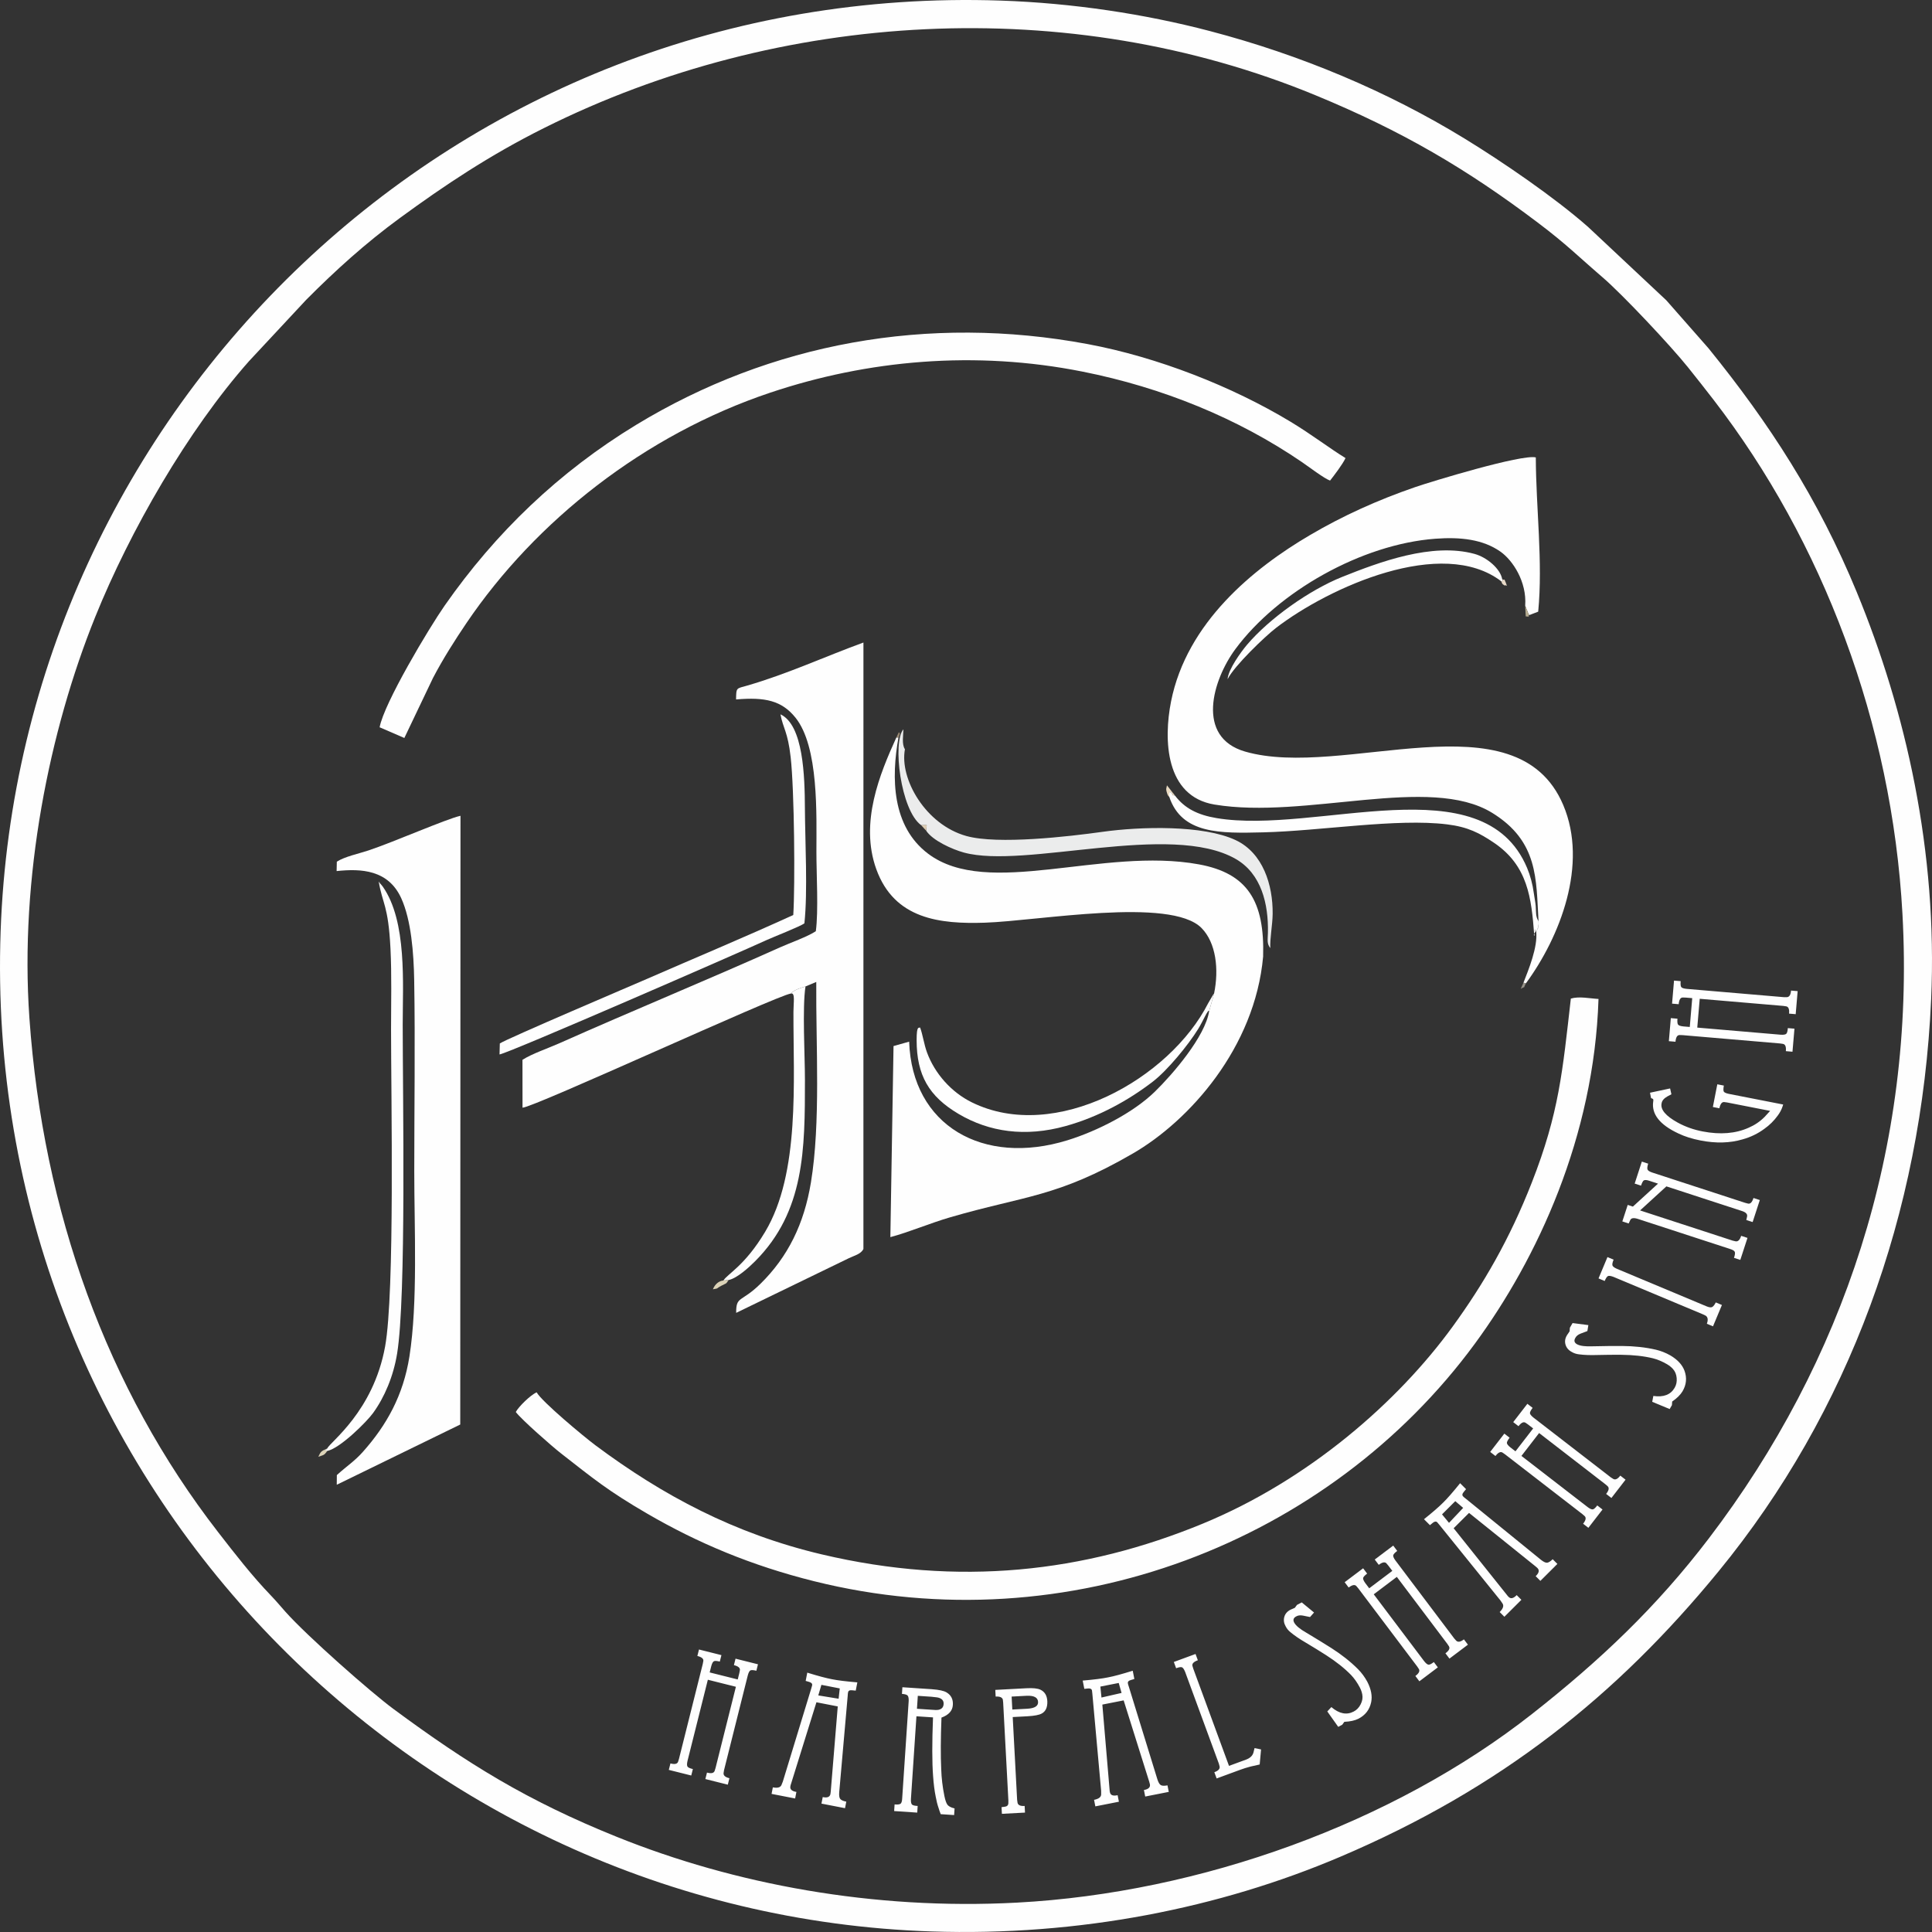 <?xml version="1.0" encoding="UTF-8"?>
<!DOCTYPE svg PUBLIC "-//W3C//DTD SVG 1.1//EN" "http://www.w3.org/Graphics/SVG/1.1/DTD/svg11.dtd">
<!-- Creator: CorelDRAW -->
<svg xmlns="http://www.w3.org/2000/svg" xml:space="preserve" width="30mm" height="30mm" version="1.1" style="shape-rendering:geometricPrecision; text-rendering:geometricPrecision; image-rendering:optimizeQuality; fill-rule:evenodd; clip-rule:evenodd"
viewBox="0 0 8713.27 8713.27"
 xmlns:xlink="http://www.w3.org/1999/xlink"
 xmlns:xodm="http://www.corel.com/coreldraw/odm/2003">
 <rect x="0" y="0" width="8713.27" height="8713.27" fill="#333333" stroke="none"/>
 <defs>
  <style type="text/css">
   <![CDATA[
    .fil0 {fill:#FEFEFE}
    .fil1 {fill:#EBECEC}
    .fil7 {fill:#979389}
    .fil8 {fill:#9A8A74}
    .fil4 {fill:#B4AB90}
    .fil6 {fill:#DCCCB3}
    .fil2 {fill:#DCD3B8}
    .fil5 {fill:#E8DAC8}
    .fil3 {fill:#EADBC3}
    .fil9 {fill:#FEFEFE;fill-rule:nonzero}
   ]]>
  </style>
 </defs>
 <g id="Layer_x0020_1">
  <g id="_2062682754976">
   <path class="fil0" d="M132.67 4591.94c-44.79,-634.21 90.36,-1298.37 296.92,-1809.93 157.01,-388.93 417.69,-841.65 693.26,-1152.97l258 -276.79c132.06,-132.96 268.69,-256.43 422.36,-368.83 202.26,-147.92 403.57,-282.6 649.72,-405.66 1064.53,-532.27 2366.21,-607.43 3478.18,-148.88 392.62,161.86 683.99,332.99 1006.15,576.5 128.7,97.24 178.77,149.49 289.83,244.9 91.81,78.88 309,310.54 385.42,405.95 40.89,51.06 75.4,94.77 116.15,147.6 490.97,636.74 804.09,1457.88 851.38,2318.35 57.77,1052.19 -265.52,2018.73 -872.93,2815.59 -236.51,310.25 -489.95,550.27 -797.67,792.24 -625.44,491.69 -1494.22,806.59 -2322.97,850.77 -648.39,34.59 -1274.93,-83.12 -1804.41,-296.51 -406.13,-163.64 -673.48,-330.23 -1006.73,-576.21 -103.69,-76.5 -390.47,-329.45 -487.94,-438.95 -22.45,-25.21 -40.92,-47.72 -63.87,-71.57 -86.73,-90.15 -161.46,-186.58 -239.88,-287.71 -502.03,-647.43 -789.31,-1445.13 -850.97,-2317.88zm8576.74 -85.56c29.57,-665.78 -113.71,-1298.4 -335.55,-1836.1 -174.12,-422.1 -393.93,-760.64 -668.72,-1099.71l-190.21 -216.35 -353.06 -331.05c-151.5,-133.46 -385.85,-293.67 -556.98,-398.4 -348.3,-213.19 -738.39,-377.11 -1148.21,-484.66 -293.26,-76.97 -618.47,-126.4 -943.51,-137.47 -2459.91,-83.79 -4427.46,1845.45 -4510.35,4197.11 -86.55,2455.47 1846.96,4432.69 4196.62,4510.99 669.5,22.34 1302.87,-106.24 1843.3,-335.96 725.59,-308.39 1248.59,-727.62 1707.31,-1287.25 588.93,-718.5 916.55,-1616.61 959.36,-2581.17z"/>
   <path class="fil0" d="M5475.41 4481.08l-22.07 78.3c-17.19,115.36 -165.47,286.52 -244.96,364.07 -97.94,95.53 -260.27,177.69 -394.02,219.08 -379.73,117.46 -701.13,-65.12 -714.14,-444.67l-70.43 19.81 -14.29 861.77c83.76,-22.25 177.81,-62.62 269.24,-89.28 337.32,-98.4 481.64,-89.34 824.48,-287.95 254.34,-147.31 550.51,-476.73 587.48,-888.38 7.14,-249.43 -70.05,-375.34 -289.89,-415.6 -434.3,-79.52 -951.52,155.5 -1221.26,-48.16 -163.87,-123.73 -166.25,-342.17 -133.43,-524.02l-9.5 -0.12c-73.95,162.33 -166.16,383.91 -90.68,593.58 81.47,226.4 287.28,248.45 490.21,241.79 240.46,-7.87 837.41,-117.11 976.62,23.93 65.7,66.6 79.32,186.58 56.64,295.82z"/>
   <path class="fil0" d="M6938.66 4153.98c0.32,11.7 1.54,11.36 -1.39,24.46 -8.54,38.16 6.77,-18.5 -3.63,11.79l-5.29 11.21c7.32,71.1 -35.06,172.67 -57.62,230.67l11.04 2.79c153.56,-209.18 282.17,-536.16 168.31,-804.47 -211.33,-498.05 -993.49,-113.33 -1434.65,-240.84 -224.25,-64.83 -146.56,-323.58 -43.65,-462.5 192.01,-259.22 568.86,-472.67 901.59,-497.44 114.03,-8.51 214.87,2.96 293.41,58.09 55.79,39.12 119.58,136.04 111.82,243.71l15.02 37.9c0.38,-0.99 2.06,3.25 3.19,4.79l40.46 -15.57c21.61,-224.43 -10.02,-467.53 -10.83,-695.64 -62.3,-15.57 -471.01,108.74 -544.76,134.18 -171.48,59.16 -326.46,129.54 -474.7,216.7 -254.17,149.4 -554.89,393.87 -625.62,749.98 -34.04,171.48 -26.75,427.71 195.76,464.68 412.02,68.46 970.37,-136.22 1252.42,37.41 209.29,128.84 198.02,300.06 209.12,488.09z"/>
   <path class="fil0" d="M3566.79 4480.9c14.99,-16.85 43.71,-25.56 65.99,-31.95l48.53 -20.42c-2,287.1 20.53,633.75 -24.11,904.7 -30.73,186.61 -103.54,334.88 -227.56,456.66 -87.77,86.23 -109.82,52.92 -109.56,131.14l507.58 -246.24c23.09,-11.47 55.18,-18.36 66.31,-41.88l0.09 -2735.08c-173.08,63 -340.66,141.01 -524.13,194.16 -49.67,14.38 -49.4,7.17 -50.3,62.56 131.6,-11.44 206.04,5.52 267.64,81.67 106.3,131.43 94.71,439.56 94.71,607.06 0,99.01 9.7,265.73 -2.64,356.49 -38.69,25.53 -114.17,51.64 -162.07,73.13 -325.56,146.06 -666.6,286.12 -993.98,431.95 -51.55,22.95 -124.31,47.52 -166.98,74.91l0.23 215.94c49.96,-0.49 1146.76,-506.53 1210.25,-514.81z"/>
   <path class="fil0" d="M2420.29 6279.44c-28.87,12.55 -81.44,65.09 -94.1,88.61 25.97,34.45 162.47,154.34 203.46,186.32 146.67,114.35 211.09,168.52 390.38,272.7 226.98,131.92 468.69,233.6 751,304.07 1147.6,286.46 2325.29,-178.94 2980.41,-1070.86 281.76,-383.59 537.87,-932.93 557.77,-1555 -39.36,-2.03 -86.9,-12.98 -124.72,-1.66 -37.61,327.42 -52.48,514.4 -176.12,829.8 -100.49,256.4 -217.86,457.85 -356.46,648.76 -247.2,340.46 -649.32,692.3 -1127.82,889.54 -534.56,220.3 -1099.76,284.4 -1717.65,138.6 -393.84,-92.94 -717.28,-265.67 -1020.15,-491.43 -54.23,-40.4 -242.81,-197.68 -265.99,-239.44z"/>
   <path class="fil0" d="M1519.08 3886.07l-0.93 42.46c110.66,-11.68 232.88,-6.22 291.52,122.63 44.84,98.46 56.26,247.46 58.32,369.62 4.85,286.09 0.32,576.24 0.32,862.76 0,254.95 16.53,591.17 -21.78,834.04 -27.71,175.57 -102.85,310.19 -210.63,430.96 -37.29,41.77 -72.32,63.69 -116.73,103.98l-0.38 43.68 556.9 -271.65 1.1 -2745.36c-64.97,14.58 -302.38,118.91 -415.57,156.46 -44.21,14.67 -105.63,27.27 -142.14,50.42z"/>
   <path class="fil0" d="M1712.16 3280.01l111.41 48.27 129.16 -270.55c44.84,-85.88 99.91,-172.38 151.15,-248.01 311.47,-459.8 802.35,-848.7 1370.52,-1039.06 438.1,-146.79 922.62,-191.52 1409.38,-94.37 358.23,71.48 697.41,209.18 988.64,408.22 28.7,19.63 100.93,74.47 126.17,82.92 17.4,-22.28 56.96,-73.6 69.65,-101.54 -69.47,-42.32 -151.38,-105.58 -248.18,-164.04 -264.59,-159.74 -600.17,-291.14 -913.07,-349.75 -722.68,-135.38 -1431.77,-3.89 -2036.39,363.08 -349.58,212.2 -635.98,487.48 -865.84,816.96 -68.4,98.05 -273.45,439.91 -292.59,547.86z"/>
   <path class="fil1" d="M4154.27 3721.51l25.09 -0.12 -1.98 25.56c29.33,44.12 117.22,83.71 169.82,98.08 275.54,75.22 931.83,-139.82 1225.9,28.9 115.8,66.45 148.13,203.57 145.16,332.96 -0.73,31.98 -5.58,48.45 10.89,69.13 -2.58,-43.25 9.93,-103.31 10.49,-154.78 1.39,-130.03 -43.6,-274.32 -166.77,-332.24 -146.41,-68.89 -427.59,-61.66 -600.55,-37.47 -152.13,21.26 -472.12,58.41 -614.11,18.82 -184.49,-51.44 -301.97,-257.83 -277.02,-391.31 -14.96,-21.9 -7.38,-63.64 -6.8,-89.78 -50.28,55.56 -12.63,365.76 79.87,432.24z"/>
   <path class="fil0" d="M1476.15 6532.25c-18.21,16.5 -11.21,5.81 0.29,11.41 58.9,-12.84 177.84,-132.01 205.6,-170.26 52.34,-72.03 92.22,-166.25 108.95,-268.95 41.79,-256.32 25.18,-1164.74 25.18,-1483.99 0,-183.1 20.1,-465.03 -89.86,-621.81 -7.26,-10.34 -12.26,-12.84 -18.36,-23.21 17.14,102.58 43.22,106.1 53.06,302.5 5.95,119.29 2.61,244.03 2.61,363.9 0,304.94 17.37,1187.39 -26.78,1430.67 -53.44,294.28 -249.06,431.34 -260.7,459.74z"/>
   <path class="fil0" d="M3577.65 4126.65c-219.43,100.23 -448.76,195.85 -660.24,288.32 -45.45,19.87 -636.91,271.71 -663.26,291.05l-1.31 49.55c47.05,-8.13 1093.08,-464.39 1202.93,-515.22 28.46,-13.19 155.01,-62.59 172.03,-76.21 15.45,-142 3.08,-369.97 2.24,-520.5 -0.76,-141.16 -6.59,-373.89 -110.25,-421.99 11.97,63.64 33.08,77.87 46.04,193.2 16.82,149.52 20.3,575.83 11.82,711.79z"/>
   <path class="fil0" d="M5273.29 3593.69c56.84,168.78 229.97,164.83 423.32,160.18 260.09,-6.27 602.61,-64.04 829.65,-35.99 94.83,11.7 146.5,39.24 211.12,82.72 153.73,103.43 169.21,250.48 181.7,413.45 10.72,4.04 -10.17,11.56 3.11,-7.67 10.63,-15.42 -9.24,-16.96 6.16,-4.94l5.29 -11.21c10.4,-30.29 -4.91,26.37 3.63,-11.79 2.93,-13.1 1.71,-12.75 1.39,-24.46 -13.39,-18.36 -10.72,-42.78 -12.63,-67.64 -1.42,-18.79 -5.84,-37.26 -8.45,-57.62 -5.26,-40.43 -16.24,-80.63 -30.26,-114.09 -198.11,-471.85 -949.02,-149.23 -1400.95,-225.06 -85.01,-14.26 -143.36,-43.97 -186.61,-100.78 -13.1,-8.05 -5.17,9.09 -17.66,-17.11 -10.66,8.25 -8.45,-14.84 -8.8,22.02z"/>
   <path class="fil0" d="M5453.34 4559.38l22.07 -78.3c-1.37,1.42 -3.19,1.77 -3.78,4.5l-22.36 38.11c-173.45,341.53 -690.38,633.17 -1066.3,447.86 -93.2,-45.92 -167.27,-130.18 -202.21,-225.04 -13.48,-36.48 -18.97,-79.76 -31.16,-112.63 -4.76,4.47 -15.77,-13.45 -15.63,57.59 0.32,157.1 54.86,253.03 189.49,332.47 137.64,81.21 300.09,105.46 483.33,54.34 149.58,-41.71 283.47,-116.5 391.87,-199.74 65.96,-50.65 159.42,-164.1 204.97,-237.73 23.06,-37.32 44.18,-90.12 49.72,-81.44z"/>
   <path class="fil0" d="M3566.79 4480.9c20.48,-5.4 11.73,39.27 11.62,82.49 -0.81,313.01 30.44,727.21 -127.48,991.75 -92.01,154.17 -170.11,189.86 -188.32,219.95l23.5 -2.27c38.37,-7.7 93,-58.23 119.75,-85.07 223.93,-224.75 224.31,-505.26 224.4,-817.74 0,-107.96 -12.4,-326.28 2.53,-421.06 -22.28,6.39 -51,15.1 -65.99,31.95z"/>
   <path class="fil0" d="M6770.58 2621.6c8.83,-4.12 9.32,7.52 4.44,-9.24 -8.51,-47.84 -69.47,-98.98 -124.51,-114.14 -192.27,-52.92 -430.96,37.15 -597.94,103.89 -146.82,58.67 -327.97,187.22 -428.58,305.75 -26.69,31.46 -84.61,110.98 -87.6,155.33 29.6,-59.83 169.27,-193.58 218.27,-231.22 239.21,-183.71 749.55,-414.29 1015.91,-210.37z"/>
   <path class="fil2" d="M3286.11 5772.82l-23.5 2.27c-20.1,1.45 -38.19,16.35 -47.43,39.53 30.61,-5.69 8.25,0.12 37.67,-15.74 25.33,-13.65 19.31,-5.23 33.26,-26.05z"/>
   <path class="fil3" d="M5273.29 3593.69c0.35,-36.86 -1.86,-13.77 8.8,-22.02 12.49,26.2 4.56,9.06 17.66,17.11l-36.83 -47.05c-2.58,15.97 -5.37,14.23 -1.37,29.42 5.72,21.61 10.78,20.97 11.73,22.54z"/>
   <path class="fil2" d="M1476.44 6543.66c-11.5,-5.61 -18.5,5.08 -0.29,-11.41 -27.71,12.75 -28.93,12.87 -40.6,37.79 26.92,-9.27 25.07,-6.1 40.89,-26.37z"/>
   <path class="fil4" d="M6896.81 2774.14c-1.13,-1.54 -2.82,-5.78 -3.19,-4.79l-15.02 -37.9 2.24 48.33c32.94,3.37 2.67,1.74 15.97,-5.63z"/>
   <path class="fil5" d="M6770.58 2621.6c6.39,13.42 0.7,9.85 16.76,19.87 4.21,-9.06 14.87,14.49 3.75,-13.71 -9.67,-24.48 -4.18,-7.7 -16.06,-15.39 4.88,16.76 4.39,5.11 -4.44,9.24z"/>
   <polygon class="fil6" points="4177.39,3746.95 4179.36,3721.39 4154.27,3721.51 "/>
   <path class="fil7" d="M6881.77 4434.9l-11.04 -2.79 -12.31 27.62c26.29,-15.51 8.13,3.25 23.35,-24.83z"/>
   <path class="fil8" d="M4042.62 3325.95l9.5 0.12c1.02,-1.6 2.7,-5.78 2.73,-4.94 0.03,0.87 1.42,-4.18 1.39,-5.66 -1.13,-34.97 8.05,22.39 -2.38,-14.06l-11.24 24.54z"/>
   <path class="fil9" d="M3152.44 7439.21l101.19 25.36 -7.32 29.16c-12.26,-3.08 -20.8,-3.72 -25.68,-2.09 -4.91,1.77 -9.21,9.09 -12.81,22.34l-7.17 28.61 126.52 31.72 7.14 -28.61 2.56 -13.39c1.48,-10.19 -7.46,-17.75 -26.9,-22.63l7.29 -29.13 101.19 25.36 -7.29 29.16c-12.29,-3.08 -20.82,-3.72 -25.7,-2.09 -4.91,1.77 -9.21,9.09 -12.78,22.34l-107.26 427.97 -2.15 13.45c-0.96,10.89 7.99,18.59 26.43,22.95l-7.29 29.13 -101.22 -25.38 7.29 -29.13c19.37,5.14 30.9,2.58 34.53,-7.67l4.07 -12.95 91.84 -366.39 -126.52 -31.72 -91.81 366.39c-3.08,13.36 -2.79,21.99 0.67,26.14 3.43,3.98 11.27,7.44 23.58,10.25l-7.29 29.13 -101.19 -25.36 7.32 -29.13c19.34,5.11 30.85,2.56 34.5,-7.67l4.04 -12.98 107.26 -427.97 2.56 -13.39c1.48,-10.19 -7.52,-17.75 -26.92,-22.6l7.32 -29.16zm333.05 621.75c20.94,4.1 33.87,0.55 38.8,-10.43l6.24 -15.57 128.17 -419.72c2.12,-6.83 3.43,-11.44 3.92,-14 1.68,-7.2 -2.56,-12.46 -12.66,-15.63l-16.38 -4.79 7.23 -37.26c49,15.19 86.26,25.09 111.68,29.77 24.89,5.08 63,9.85 114.12,14.14l-7.26 37.26 -16.58 -1.63c-11.07,-1.22 -17.08,2.18 -18.07,10.02 -0.7,2.29 -1.19,6.91 -1.51,14.09l-38.43 437.18c-0.99,14.7 0.76,24.46 5.26,29.51 4.53,5.02 13.42,8.89 26.75,11.5l-5.72 29.48 -106.3 -20.68 5.75 -29.48c19.92,4.41 31.54,-0.06 34.62,-13.16 0.67,-3.46 1.19,-7.55 1.57,-12.14l31.57 -383.36 0.03 -0.15 -96.22 -18.7 -0.03 0.15 -114.35 367.27c-1.63,4.36 -2.67,8.31 -3.11,11.85 -2.56,13.19 6.51,21.67 27.19,25.15l-5.72 29.48 -106.3 -20.68 5.75 -29.48zm205.11 -415.1l-0.09 0.41 91.72 14.99 -0.12 0.52 5.14 -46.65 0.06 -0.38 -82.83 -16.12 -0.09 0.38 -13.8 46.85zm512.49 -27.53c31.54,2.35 53.24,6.97 65.2,14 21.09,12.37 30.79,31.37 29.07,56.87 -1.48,26.17 -18.59,45.22 -51.35,57.19 -3.57,93.38 -4.01,170.98 -1.1,232.7 1.19,39.7 6.01,80.28 14.46,121.67 3.72,17.51 7.81,29.68 12.37,36.74 5.37,8.42 16.44,14.52 33.34,18.44l-2 29.97 -60.47 -4.04c-4.59,-11.91 -7.78,-21.12 -9.5,-27.45 -5.43,-15.54 -9.7,-32.59 -12.95,-50.89 -5.52,-26.78 -9.47,-58.06 -11.97,-93.9 -4.73,-62.1 -4.79,-150.19 -0.35,-264.25l-74.7 -4.97 -24.86 372.96c-0.64,13.68 1.19,22.13 5.32,25.59 4.12,3.28 12.46,5.32 25.09,5.9l-2 29.94 -104.09 -6.94 2 -29.94c12.58,1.1 21.23,0.2 26.02,-2.5 4.79,-2.85 7.61,-10.98 8.22,-24.69l29.36 -440.23c0.35,-13.22 -1.71,-21.41 -6.27,-24.89 -4.53,-3.31 -12.55,-5.43 -24.14,-6.19l2 -30 133.28 8.89zm-67.67 88.21l60.88 4.04c18.76,1.77 31.02,1.95 36.8,0.49 14.32,-3.17 21.9,-11.76 22.57,-25.85 1.1,-16.41 -8.66,-26.43 -29.25,-30.06l-26.23 -2.93 -60.88 -4.07 -3.89 58.38zm493.46 -92.59c29.71,-1.6 50.94,0.58 63.55,6.65 19.6,9.35 29.92,26.9 30.99,52.43 0.9,27.01 -7.49,45.4 -25.3,55.04 -11.24,6.27 -32.15,10.31 -62.65,12.2l-68.14 3.63 19.87 373.25 1.92 13.48c2.29,10.69 13.07,15.42 32.01,14.14l1.6 29.97 -104.18 5.55 -1.6 -29.97 17.28 -2.53c8.6,-1.66 13.07,-6.74 13.45,-14.96l0.06 -13.59 -23.47 -440.6 -1.51 -13.51c-2.76,-10.14 -13.56,-14.7 -32.38,-13.71l-1.63 -30 140.14 -7.46zm-63.37 95.99l68.43 -3.63c32.99,-2.03 48.94,-12.37 47.69,-31.05 -1.05,-19.46 -18.04,-28.58 -50.8,-27.36l-68.43 3.63 3.11 58.41zm368.66 407.29c20.94,-4.12 31.57,-12.26 32.01,-24.31l-0.09 -16.76 -39.59 -437.09c-0.61,-7.12 -1.13,-11.88 -1.63,-14.44 -1.19,-7.29 -7.03,-10.57 -17.63,-9.7l-16.96 1.74 -7.35 -37.23c51.06,-4.41 89.31,-9.29 114.61,-14.55 24.98,-4.68 62.1,-14.64 111.07,-29.94l7.32 37.23 -15.97 4.76c-10.69,3.05 -14.99,8.45 -12.92,16.09 0.2,2.38 1.48,6.85 3.89,13.62l129.28 419.4c4.62,13.97 9.9,22.34 16,25.3 6.07,2.96 15.77,3.19 29.13,0.58l5.81 29.45 -106.27 20.97 -5.81 -29.48c20.13,-3.43 29.19,-11.94 27.1,-25.24 -0.67,-3.46 -1.71,-7.44 -3.11,-11.85l-115.34 -366.95 -0.03 -0.15 -96.17 18.97 0.03 0.15 32.62 383.27c0.12,4.65 0.67,8.71 1.6,12.14 2.61,13.22 14.2,17.63 34.68,13.07l5.81 29.45 -106.27 20.97 -5.81 -29.48zm33.4 -461.83l0.09 0.41 90.59 -20.71 0.12 0.55 -12.84 -45.16 -0.06 -0.38 -82.83 16.35 0.06 0.35 4.88 48.59zm509.06 337.18c17.78,-6.24 25.73,-14.81 23.85,-25.65l-3.54 -13.13 -152.19 -414.11c-5.26,-12.69 -10.28,-19.55 -15.48,-20.71 -5.02,-1.1 -13.33,0.41 -24.95,4.68l-10.37 -28.23 97.91 -35.99 10.37 28.23c-18.79,6.88 -26.92,15.36 -24.37,25.33l3.92 13.04 160.99 438.02 76.42 -28.09c18.3,-6.74 29.71,-17.4 33.87,-31.98 1.71,-5.69 3.28,-12.46 4.94,-20.19l29.33 6.04 -6.19 67.96c-18.47,3.98 -32.36,7.12 -41.36,9.32 -16.53,4.36 -31.63,9.09 -45.31,14.12l-107.46 39.5 -10.37 -28.17zm527.76 -293.67c35.46,30.15 69.07,36.8 100.73,20.07 13.3,-6.74 23.79,-17.63 31.4,-32.56 7.61,-14.93 10.11,-29.65 7.32,-44.26 -1.92,-10.63 -5.63,-21.32 -11.44,-32.27 -11.62,-22.02 -24.77,-40.66 -39.38,-55.91 -29.68,-30.5 -67.06,-60.06 -112.02,-89.02 -29.02,-18.5 -59.57,-37.38 -91.78,-56.55 -27.77,-16.15 -50.77,-31.72 -68.86,-46.88 -9.5,-7.49 -16.87,-16.41 -22.07,-26.78 -8.05,-14.09 -10.08,-28.38 -6.04,-42.72 4.07,-14.35 13.65,-25.21 28.67,-32.59 4.68,-2.18 10.95,-4.91 18.76,-8.16l9.61 -13.13 21.55 -11.39 55.42 45.66 -17.98 20.39c-12.14,-2.67 -22.8,-4.79 -32.21,-6.53 -11.88,-2.18 -21.58,-1.1 -29.16,3.22 -13.62,6.59 -16.82,16.35 -9.76,29.16 7.81,13.62 25.79,28.52 53.99,44.61 42.03,25.04 79.61,48.21 112.98,69.3 46.53,29.65 86.7,61.46 120.59,95.41 16.44,16.64 30.21,35.43 41.56,56.26 17.66,34.01 23.5,65.06 17.54,93.26 -7.2,33.17 -26.08,57.74 -56.81,73.71 -16.32,8.34 -37.55,13.01 -64.04,14.2l-9.56 13.13 -18.07 9.56 -49.26 -69.5 18.33 -19.69zm59.98 -563.17l83.3 -62.79 18.09 23.99c-10.08,7.61 -15.95,13.85 -17.75,18.68 -1.74,4.94 1.28,12.87 9.32,23.99l17.78 23.55 104.15 -78.54 -17.78 -23.55 -8.8 -10.4c-7.03,-7.55 -18.53,-5.32 -34.53,6.77l-18.09 -23.99 83.3 -62.85 18.09 24.02c-10.11,7.61 -15.97,13.85 -17.78,18.68 -1.68,4.91 1.31,12.87 9.35,23.96l265.61 352.28 9.12 10.14c7.87,7.58 19.46,5.46 34.45,-6.19l18.09 23.99 -83.33 62.82 -18.09 -23.96c16.18,-11.88 21.41,-22.42 15.74,-31.69l-7.55 -11.3 -227.39 -301.6 -104.12 78.54 227.39 301.6c8.48,10.78 15.36,15.97 20.77,15.89 5.26,-0.2 12.9,-4.12 22.83,-11.94l18.07 23.96 -83.3 62.82 -18.07 -23.96c16.12,-11.85 21.38,-22.42 15.68,-31.69l-7.52 -11.3 -265.64 -352.28 -8.8 -10.37c-7,-7.55 -18.53,-5.32 -34.5,6.74l-18.09 -24.02zm699.16 134.56c15.13,-15.07 19.43,-27.74 13.13,-37.99l-9.41 -13.91 -275.69 -341.42c-4.47,-5.58 -7.52,-9.24 -9.38,-11.09 -5.02,-5.4 -11.73,-4.88 -20.04,1.74l-13.16 10.86 -26.78 -26.87c39.99,-32.06 69.1,-57.39 87.22,-75.81 18.15,-17.75 43.45,-46.67 75.66,-86.61l26.81 26.9 -10.66 12.84c-7.2,8.48 -7.75,15.36 -1.8,20.59 1.48,1.86 5.02,4.85 10.8,9.15l340.49 276.85c11.59,9.06 20.62,13.1 27.33,12.17 6.71,-0.93 14.9,-6.1 24.54,-15.71l21.2 21.26 -76.68 76.47 -21.2 -21.26c14.81,-14.06 17.63,-26.17 8.51,-36.07 -2.5,-2.5 -5.58,-5.2 -9.18,-8.1l-299.77 -241.01 -0.09 -0.12 -69.45 69.21 0.12 0.09 240.02 300.55c2.7,3.8 5.4,6.88 8.07,9.24 9.5,9.5 21.61,6.77 36.1,-8.42l21.17 21.29 -76.71 76.44 -21.2 -21.26zm-228.75 -402.55l0.26 0.29 63.84 -67.56 0.38 0.38 -35.75 -30.41 -0.26 -0.29 -59.77 59.63 0.26 0.26 31.05 37.7zm185.91 -319.57l63.78 -82.54 23.79 18.39c-7.73,9.99 -11.76,17.57 -12.23,22.68 -0.35,5.2 4.65,12.08 15.34,20.68l23.35 18.04 79.76 -103.22 -23.35 -18.04 -11.24 -7.7c-8.74,-5.43 -19.26,-0.23 -31.51,15.63l-23.79 -18.39 63.81 -82.57 23.79 18.39c-7.75,10.02 -11.73,17.57 -12.23,22.71 -0.35,5.2 4.65,12.05 15.34,20.65l349.08 269.79 11.44 7.35c9.61,5.26 20.24,0.15 31.63,-15.04l23.76 18.39 -63.81 82.57 -23.76 -18.39c12.46,-15.68 14.73,-27.27 6.83,-34.68l-10.25 -8.92 -298.84 -230.96 -79.76 103.19 298.87 230.96c11.01,8.19 19.02,11.39 24.19,9.88 5.02,-1.6 11.33,-7.38 18.85,-17.54l23.76 18.36 -63.75 82.57 -23.79 -18.39c12.46,-15.65 14.73,-27.24 6.8,-34.68l-10.25 -8.92 -349.08 -269.76 -11.24 -7.7c-8.74,-5.43 -19.26,-0.23 -31.51,15.6l-23.76 -18.39zm735.81 -252.48c46.06,6.68 78.1,-5.61 95.99,-36.62 7.67,-12.78 10.75,-27.56 9.24,-44.26 -1.48,-16.67 -7.2,-30.47 -17.34,-41.36 -7.26,-7.99 -16.09,-15.04 -26.84,-21.26 -21.58,-12.43 -42.64,-21.23 -63.11,-26.37 -41.33,-10.02 -88.73,-15.16 -142.23,-15.74 -34.39,-0.23 -70.29,0.03 -107.78,0.96 -32.06,1.07 -59.83,0.12 -83.24,-3.05 -12.02,-1.31 -23.03,-4.91 -32.94,-10.92 -14.29,-7.64 -23.64,-18.68 -27.85,-32.97 -4.18,-14.29 -1.86,-28.61 6.94,-42.84 2.82,-4.33 6.68,-9.99 11.56,-16.9l1.16 -16.24 12.17 -21.12 71.25 9.18 -4.39 26.81c-11.7,4.21 -21.87,8.07 -30.76,11.65 -11.21,4.44 -18.85,10.54 -22.97,18.21 -8.02,12.84 -5.55,22.8 7.26,29.89 13.85,7.38 37,10.43 69.45,9.06 48.88,-1.16 93.06,-1.54 132.53,-1.42 55.16,0.32 106.1,5.87 152.86,16.58 22.74,5.34 44.44,13.91 65.09,25.53 33.08,19.4 54.55,42.58 64.51,69.62 11.56,31.92 8.63,62.76 -8.92,92.65 -9.38,15.74 -24.83,30.99 -46.65,46.12l-1.13 16.21 -10.22 17.69 -78.68 -32.65 5.05 -26.43zm241.36 -325.56c6.42,-17.43 4.76,-29.57 -4.97,-36.33l-12.08 -5.95 -404.5 -169.33c-12.87,-4.79 -21.29,-5.75 -25.7,-2.76 -4.24,2.96 -8.77,10.08 -13.56,21.49l-27.71 -11.62 40.26 -96.25 27.74 11.62c-4.76,11.41 -6.56,19.78 -5.52,25.09 1.19,5.37 7.7,10.63 19.75,15.97l404.5 169.33c12.31,5.14 21.14,6.13 26.37,2.9 5.34,-3.17 10.49,-10.02 15.68,-20.42l27.71 11.62 -40.28 96.22 -27.68 -11.59zm122.36 -297.39c4.15,-11.97 5.43,-20.56 3.98,-25.85 -1.57,-5.37 -8.77,-10.08 -21.87,-14.09l-416.18 -135.72c-18.39,-5.72 -29.8,-3.89 -33.84,5.61 -2.29,4.39 -4.59,9.44 -7.03,15.16l-28.58 -9.29 24.28 -74.44 23.29 7.61 113.3 -103.57 -39.06 -12.75c-12.23,-4.24 -20.65,-4.62 -25.59,-1.39 -3.49,2.61 -7.52,10.31 -12,23.24l-28.58 -9.32 32.33 -99.19 28.55 9.32c-3.83,12.58 -4.85,21.26 -2.99,26.17 1.74,4.85 8.54,9.47 20.51,13.62l419.46 136.8 13.1 3.43c10.51,2.61 18.82,-5.78 24.86,-25.15l28.55 9.32 -32.36 99.19 -28.55 -9.32 3.75 -16.64c1.48,-10.05 -5.81,-17.8 -21.61,-23.26l-342.55 -111.7 -118.62 108.48 417.77 136.25 13.27 3.08c10.8,1.71 19.11,-6.65 24.75,-24.77l28.52 9.32 -32.33 99.22 -28.55 -9.32zm-378.71 -744.58l90.65 -19.31 5.87 26.29 -18.41 9.79c-15.39,8.8 -24.05,19.2 -25.82,31.08 -6.01,27.94 18.36,57.01 73.05,87.05 34.56,18.85 72.12,32.12 112.6,39.79 79.17,15.22 148.24,9.53 207.09,-16.93 27.27,-11.73 51.09,-27.85 71.62,-48.53l25.09 -27.3 -194.16 -38.02 -13.45 -1.83c-10.11,-0.64 -17.17,8.71 -21.23,28.06l-29.45 -5.75 20.04 -102.41 29.48 5.75c-2.35,13.36 -2.53,22.34 -0.52,26.63 2.09,4.3 9.58,7.93 22.74,10.75l245.34 48.04 -3.14 9.99c-4.59,13.74 -11.97,27.45 -22.13,40.92 -16.21,22.45 -36.13,42.06 -59.54,58.67 -29.19,21.67 -61.98,37.55 -98.29,47.63 -57.01,16.87 -120.3,18.59 -189.89,4.97 -38.11,-7.46 -71.45,-18.01 -99.94,-31.77 -83.73,-39.24 -121.46,-87.13 -113.19,-143.8 1.25,-6.45 0.7,-10.6 -1.66,-12.11l-8.05 -3.49 -4.71 -24.14zm84.98 -232.47l8.89 -103.95 29.94 2.56c-1.07,12.58 -0.35,21.12 2.03,25.68 2.53,4.59 10.46,7.64 24.08,9.09l29.42 2.5 11.07 -129.97 -29.39 -2.5 -13.59 -0.38c-10.31,0.17 -16.32,10.22 -18.04,30.21l-29.94 -2.56 8.86 -103.98 29.94 2.56c-1.07,12.61 -0.35,21.14 2.03,25.7 2.53,4.56 10.46,7.64 24.11,9.06l439.56 37.5 13.62 -0.03c10.89,-0.78 17.08,-10.83 18.41,-29.77l29.89 2.56 -8.83 103.98 -29.92 -2.56c1.95,-19.95 -2.41,-30.9 -13.1,-32.85l-13.45 -1.95 -376.33 -32.09 -11.09 129.94 376.33 32.12c13.68,0.9 22.16,-0.76 25.7,-4.82 3.37,-4.07 5.55,-12.37 6.36,-24.98l29.92 2.56 -8.89 103.95 -29.92 -2.56c1.98,-19.92 -2.41,-30.87 -13.07,-32.82l-13.45 -1.95 -439.56 -37.5 -13.62 -0.38c-10.31,0.17 -16.32,10.22 -18.04,30.18l-29.94 -2.56z"/>
  </g>
 </g>
</svg>
